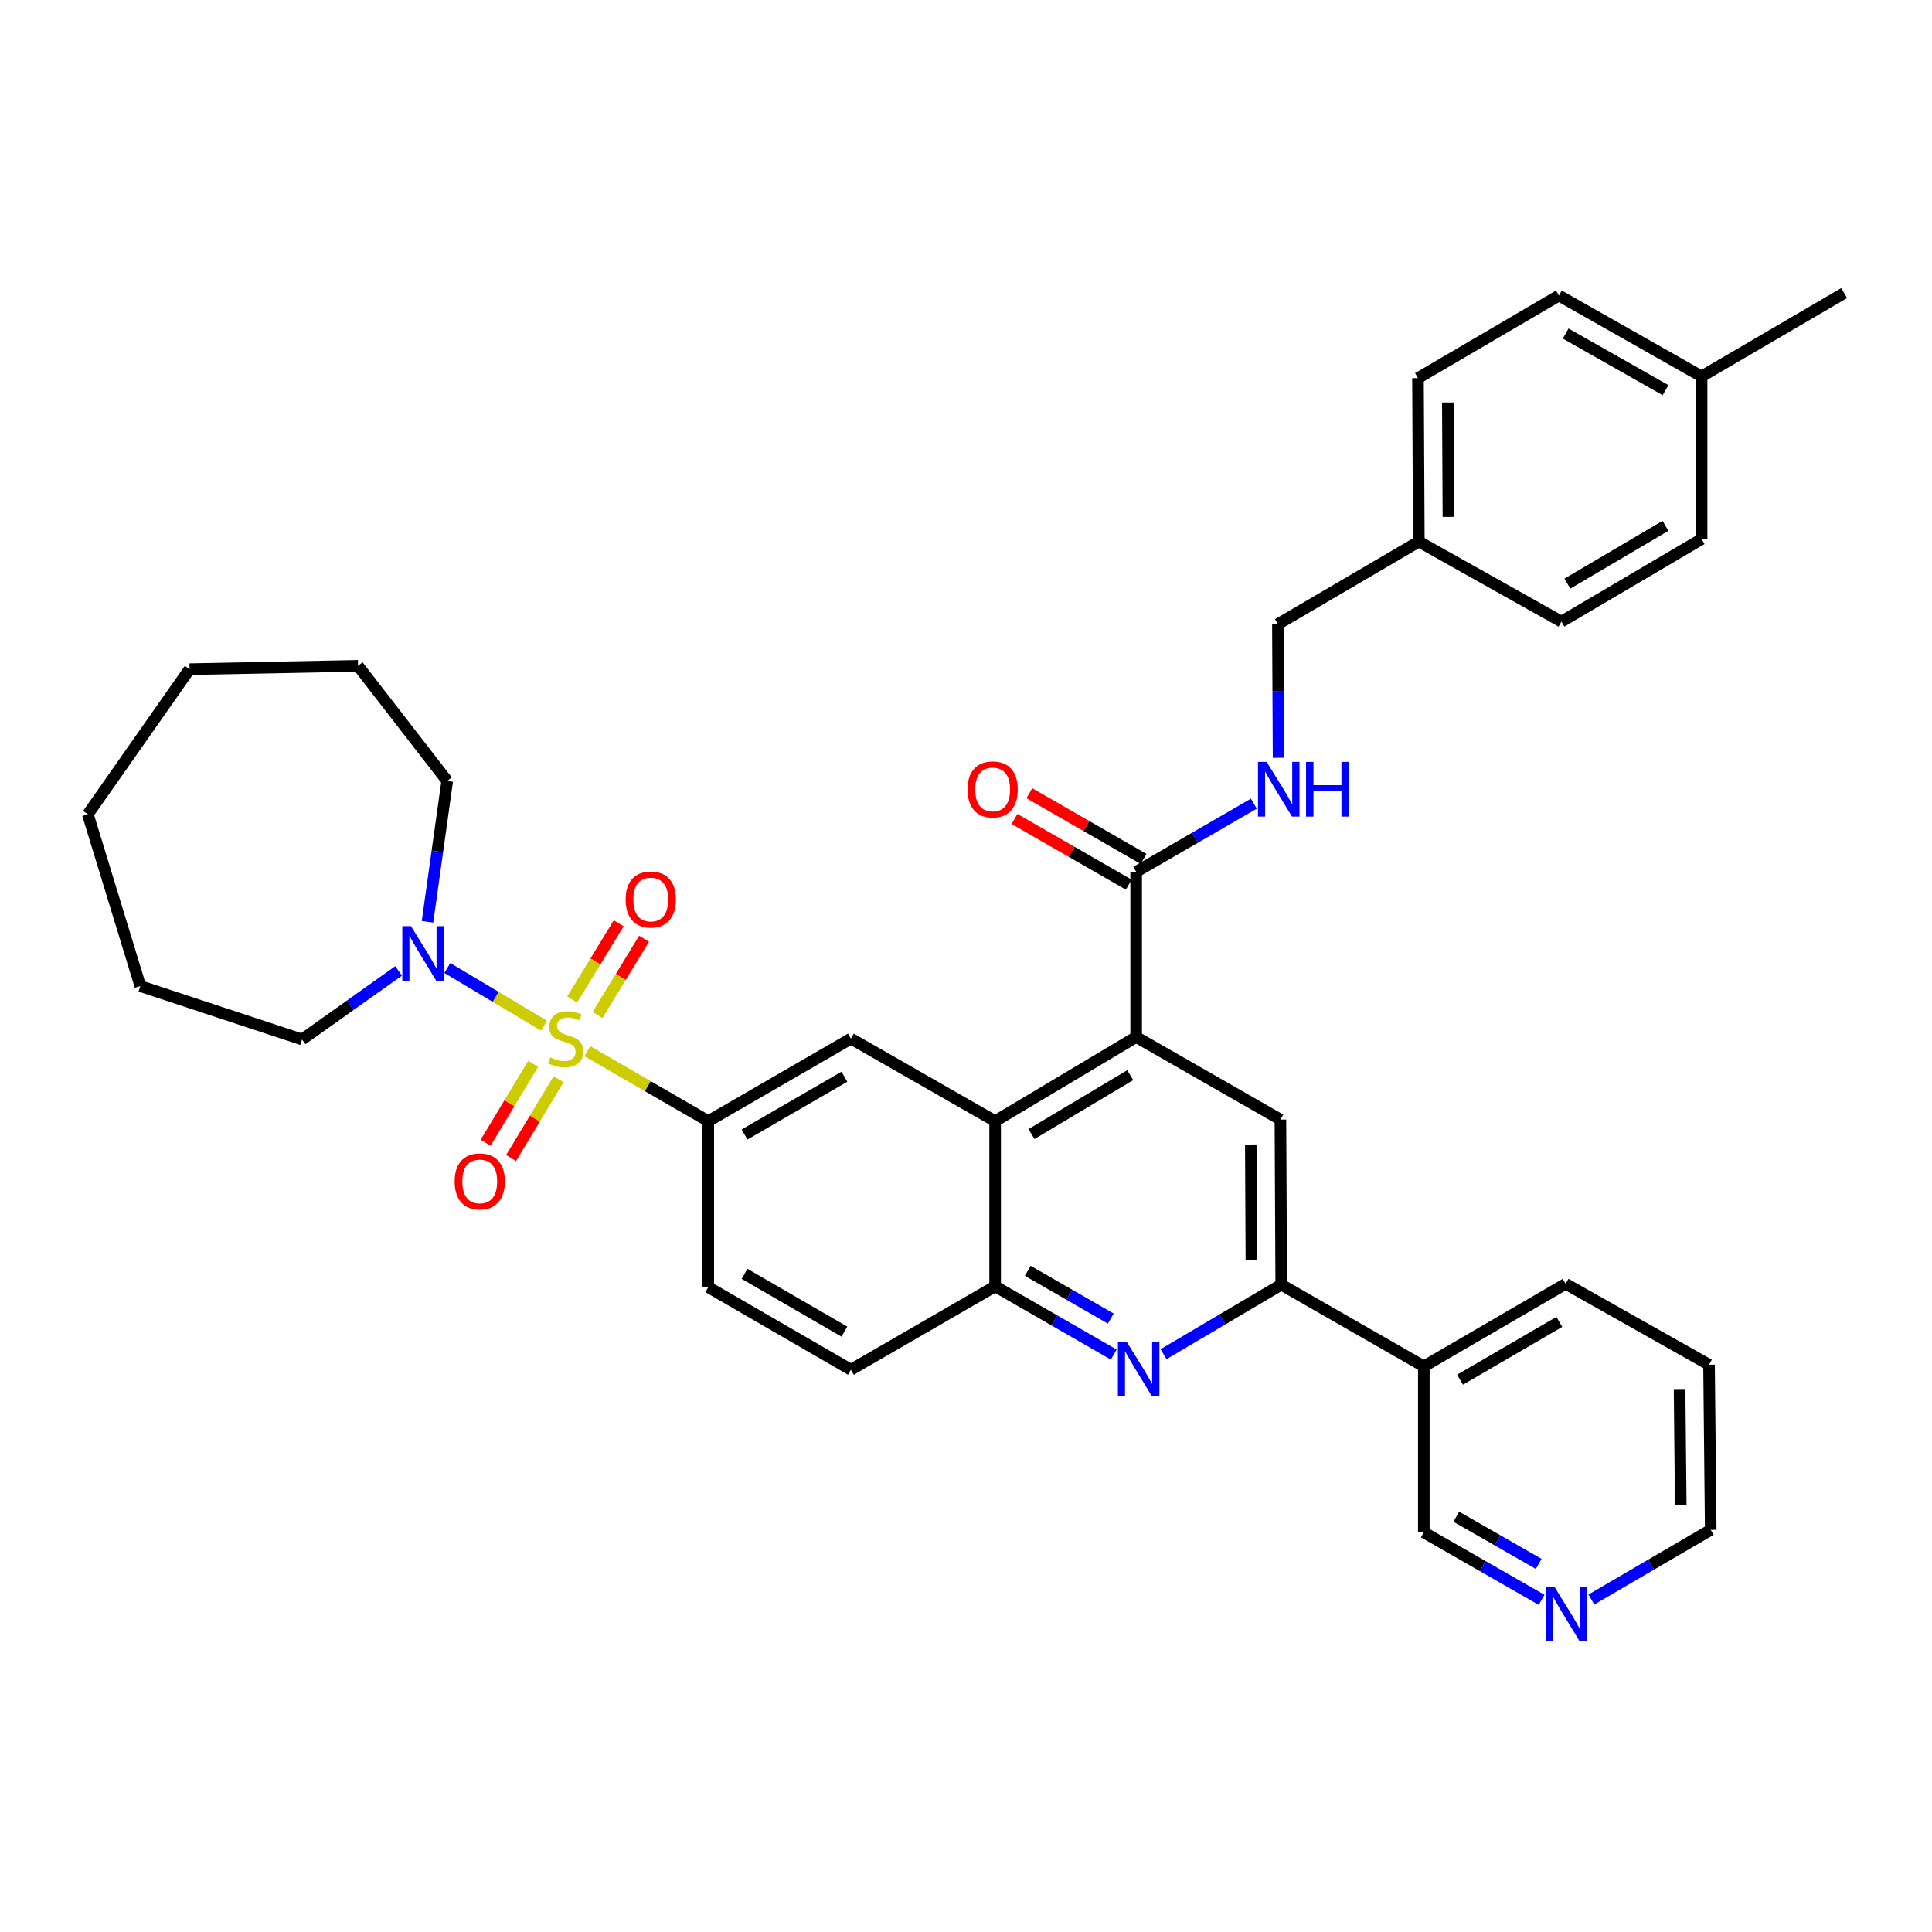 <?xml version='1.0' encoding='iso-8859-1'?>
<svg version='1.1' baseProfile='full'
              xmlns='http://www.w3.org/2000/svg'
                      xmlns:rdkit='http://www.rdkit.org/xml'
                      xmlns:xlink='http://www.w3.org/1999/xlink'
                  xml:space='preserve'
width='1000px' height='1000px' viewBox='0 0 1000 1000'>
<!-- END OF HEADER -->
<rect style='opacity:1.0;fill:#FFFFFF;stroke:none' width='1000' height='1000' x='0' y='0'> </rect>
<path class='bond-2' d='M 304.013,544.074 L 335.307,562.192' style='fill:none;fill-rule:evenodd;stroke:#CCCC00;stroke-width:6px;stroke-linecap:butt;stroke-linejoin:miter;stroke-opacity:1' />
<path class='bond-2' d='M 335.307,562.192 L 366.602,580.311' style='fill:none;fill-rule:evenodd;stroke:#000000;stroke-width:6px;stroke-linecap:butt;stroke-linejoin:miter;stroke-opacity:1' />
<path class='bond-4' d='M 281.572,530.885 L 256.555,515.962' style='fill:none;fill-rule:evenodd;stroke:#CCCC00;stroke-width:6px;stroke-linecap:butt;stroke-linejoin:miter;stroke-opacity:1' />
<path class='bond-4' d='M 256.555,515.962 L 231.537,501.04' style='fill:none;fill-rule:evenodd;stroke:#0000FF;stroke-width:6px;stroke-linecap:butt;stroke-linejoin:miter;stroke-opacity:1' />
<path class='bond-10' d='M 309.279,525.36 L 321.328,505.632' style='fill:none;fill-rule:evenodd;stroke:#CCCC00;stroke-width:6px;stroke-linecap:butt;stroke-linejoin:miter;stroke-opacity:1' />
<path class='bond-10' d='M 321.328,505.632 L 333.378,485.905' style='fill:none;fill-rule:evenodd;stroke:#FF0000;stroke-width:6px;stroke-linecap:butt;stroke-linejoin:miter;stroke-opacity:1' />
<path class='bond-10' d='M 296.152,517.342 L 308.201,497.614' style='fill:none;fill-rule:evenodd;stroke:#CCCC00;stroke-width:6px;stroke-linecap:butt;stroke-linejoin:miter;stroke-opacity:1' />
<path class='bond-10' d='M 308.201,497.614 L 320.25,477.887' style='fill:none;fill-rule:evenodd;stroke:#FF0000;stroke-width:6px;stroke-linecap:butt;stroke-linejoin:miter;stroke-opacity:1' />
<path class='bond-11' d='M 275.951,550.649 L 263.654,571.06' style='fill:none;fill-rule:evenodd;stroke:#CCCC00;stroke-width:6px;stroke-linecap:butt;stroke-linejoin:miter;stroke-opacity:1' />
<path class='bond-11' d='M 263.654,571.06 L 251.358,591.471' style='fill:none;fill-rule:evenodd;stroke:#FF0000;stroke-width:6px;stroke-linecap:butt;stroke-linejoin:miter;stroke-opacity:1' />
<path class='bond-11' d='M 289.127,558.586 L 276.831,578.997' style='fill:none;fill-rule:evenodd;stroke:#CCCC00;stroke-width:6px;stroke-linecap:butt;stroke-linejoin:miter;stroke-opacity:1' />
<path class='bond-11' d='M 276.831,578.997 L 264.534,599.408' style='fill:none;fill-rule:evenodd;stroke:#FF0000;stroke-width:6px;stroke-linecap:butt;stroke-linejoin:miter;stroke-opacity:1' />
<path class='bond-0' d='M 588.072,536.745 L 515.083,580.311' style='fill:none;fill-rule:evenodd;stroke:#000000;stroke-width:6px;stroke-linecap:butt;stroke-linejoin:miter;stroke-opacity:1' />
<path class='bond-0' d='M 585.007,556.488 L 533.915,586.984' style='fill:none;fill-rule:evenodd;stroke:#000000;stroke-width:6px;stroke-linecap:butt;stroke-linejoin:miter;stroke-opacity:1' />
<path class='bond-6' d='M 588.072,536.745 L 662.744,579.491' style='fill:none;fill-rule:evenodd;stroke:#000000;stroke-width:6px;stroke-linecap:butt;stroke-linejoin:miter;stroke-opacity:1' />
<path class='bond-9' d='M 588.072,536.745 L 588.072,451.245' style='fill:none;fill-rule:evenodd;stroke:#000000;stroke-width:6px;stroke-linecap:butt;stroke-linejoin:miter;stroke-opacity:1' />
<path class='bond-1' d='M 576.48,701.136 L 545.782,683.473' style='fill:none;fill-rule:evenodd;stroke:#0000FF;stroke-width:6px;stroke-linecap:butt;stroke-linejoin:miter;stroke-opacity:1' />
<path class='bond-1' d='M 545.782,683.473 L 515.083,665.811' style='fill:none;fill-rule:evenodd;stroke:#000000;stroke-width:6px;stroke-linecap:butt;stroke-linejoin:miter;stroke-opacity:1' />
<path class='bond-1' d='M 574.942,682.504 L 553.453,670.14' style='fill:none;fill-rule:evenodd;stroke:#0000FF;stroke-width:6px;stroke-linecap:butt;stroke-linejoin:miter;stroke-opacity:1' />
<path class='bond-1' d='M 553.453,670.14 L 531.964,657.776' style='fill:none;fill-rule:evenodd;stroke:#000000;stroke-width:6px;stroke-linecap:butt;stroke-linejoin:miter;stroke-opacity:1' />
<path class='bond-5' d='M 602.246,700.936 L 632.709,682.937' style='fill:none;fill-rule:evenodd;stroke:#0000FF;stroke-width:6px;stroke-linecap:butt;stroke-linejoin:miter;stroke-opacity:1' />
<path class='bond-5' d='M 632.709,682.937 L 663.171,664.939' style='fill:none;fill-rule:evenodd;stroke:#000000;stroke-width:6px;stroke-linecap:butt;stroke-linejoin:miter;stroke-opacity:1' />
<path class='bond-8' d='M 366.602,580.311 L 440.428,537.583' style='fill:none;fill-rule:evenodd;stroke:#000000;stroke-width:6px;stroke-linecap:butt;stroke-linejoin:miter;stroke-opacity:1' />
<path class='bond-8' d='M 385.381,587.215 L 437.059,557.305' style='fill:none;fill-rule:evenodd;stroke:#000000;stroke-width:6px;stroke-linecap:butt;stroke-linejoin:miter;stroke-opacity:1' />
<path class='bond-14' d='M 366.602,580.311 L 366.602,666.246' style='fill:none;fill-rule:evenodd;stroke:#000000;stroke-width:6px;stroke-linecap:butt;stroke-linejoin:miter;stroke-opacity:1' />
<path class='bond-3' d='M 515.083,580.311 L 440.428,537.583' style='fill:none;fill-rule:evenodd;stroke:#000000;stroke-width:6px;stroke-linecap:butt;stroke-linejoin:miter;stroke-opacity:1' />
<path class='bond-37' d='M 515.083,580.311 L 515.083,665.811' style='fill:none;fill-rule:evenodd;stroke:#000000;stroke-width:6px;stroke-linecap:butt;stroke-linejoin:miter;stroke-opacity:1' />
<path class='bond-24' d='M 206.315,502.54 L 181.338,520.284' style='fill:none;fill-rule:evenodd;stroke:#0000FF;stroke-width:6px;stroke-linecap:butt;stroke-linejoin:miter;stroke-opacity:1' />
<path class='bond-24' d='M 181.338,520.284 L 156.361,538.027' style='fill:none;fill-rule:evenodd;stroke:#000000;stroke-width:6px;stroke-linecap:butt;stroke-linejoin:miter;stroke-opacity:1' />
<path class='bond-25' d='M 221.272,477.132 L 226.375,440.675' style='fill:none;fill-rule:evenodd;stroke:#0000FF;stroke-width:6px;stroke-linecap:butt;stroke-linejoin:miter;stroke-opacity:1' />
<path class='bond-25' d='M 226.375,440.675 L 231.477,404.218' style='fill:none;fill-rule:evenodd;stroke:#000000;stroke-width:6px;stroke-linecap:butt;stroke-linejoin:miter;stroke-opacity:1' />
<path class='bond-13' d='M 663.171,664.939 L 736.972,707.24' style='fill:none;fill-rule:evenodd;stroke:#000000;stroke-width:6px;stroke-linecap:butt;stroke-linejoin:miter;stroke-opacity:1' />
<path class='bond-38' d='M 663.171,664.939 L 662.744,579.491' style='fill:none;fill-rule:evenodd;stroke:#000000;stroke-width:6px;stroke-linecap:butt;stroke-linejoin:miter;stroke-opacity:1' />
<path class='bond-38' d='M 647.725,652.199 L 647.426,592.385' style='fill:none;fill-rule:evenodd;stroke:#000000;stroke-width:6px;stroke-linecap:butt;stroke-linejoin:miter;stroke-opacity:1' />
<path class='bond-7' d='M 515.083,665.811 L 440.428,708.975' style='fill:none;fill-rule:evenodd;stroke:#000000;stroke-width:6px;stroke-linecap:butt;stroke-linejoin:miter;stroke-opacity:1' />
<path class='bond-12' d='M 588.072,451.245 L 618.536,433.607' style='fill:none;fill-rule:evenodd;stroke:#000000;stroke-width:6px;stroke-linecap:butt;stroke-linejoin:miter;stroke-opacity:1' />
<path class='bond-12' d='M 618.536,433.607 L 649.001,415.969' style='fill:none;fill-rule:evenodd;stroke:#0000FF;stroke-width:6px;stroke-linecap:butt;stroke-linejoin:miter;stroke-opacity:1' />
<path class='bond-15' d='M 591.907,444.579 L 562.338,427.57' style='fill:none;fill-rule:evenodd;stroke:#000000;stroke-width:6px;stroke-linecap:butt;stroke-linejoin:miter;stroke-opacity:1' />
<path class='bond-15' d='M 562.338,427.57 L 532.77,410.561' style='fill:none;fill-rule:evenodd;stroke:#FF0000;stroke-width:6px;stroke-linecap:butt;stroke-linejoin:miter;stroke-opacity:1' />
<path class='bond-15' d='M 584.237,457.912 L 554.668,440.903' style='fill:none;fill-rule:evenodd;stroke:#000000;stroke-width:6px;stroke-linecap:butt;stroke-linejoin:miter;stroke-opacity:1' />
<path class='bond-15' d='M 554.668,440.903 L 525.1,423.894' style='fill:none;fill-rule:evenodd;stroke:#FF0000;stroke-width:6px;stroke-linecap:butt;stroke-linejoin:miter;stroke-opacity:1' />
<path class='bond-18' d='M 661.791,392.22 L 661.618,357.636' style='fill:none;fill-rule:evenodd;stroke:#0000FF;stroke-width:6px;stroke-linecap:butt;stroke-linejoin:miter;stroke-opacity:1' />
<path class='bond-18' d='M 661.618,357.636 L 661.445,323.051' style='fill:none;fill-rule:evenodd;stroke:#000000;stroke-width:6px;stroke-linecap:butt;stroke-linejoin:miter;stroke-opacity:1' />
<path class='bond-20' d='M 736.972,707.24 L 736.972,793.15' style='fill:none;fill-rule:evenodd;stroke:#000000;stroke-width:6px;stroke-linecap:butt;stroke-linejoin:miter;stroke-opacity:1' />
<path class='bond-28' d='M 736.972,707.24 L 810.371,664.512' style='fill:none;fill-rule:evenodd;stroke:#000000;stroke-width:6px;stroke-linecap:butt;stroke-linejoin:miter;stroke-opacity:1' />
<path class='bond-28' d='M 755.721,714.125 L 807.1,684.215' style='fill:none;fill-rule:evenodd;stroke:#000000;stroke-width:6px;stroke-linecap:butt;stroke-linejoin:miter;stroke-opacity:1' />
<path class='bond-16' d='M 366.602,666.246 L 440.428,708.975' style='fill:none;fill-rule:evenodd;stroke:#000000;stroke-width:6px;stroke-linecap:butt;stroke-linejoin:miter;stroke-opacity:1' />
<path class='bond-16' d='M 385.381,659.343 L 437.059,689.252' style='fill:none;fill-rule:evenodd;stroke:#000000;stroke-width:6px;stroke-linecap:butt;stroke-linejoin:miter;stroke-opacity:1' />
<path class='bond-17' d='M 797.931,828.065 L 767.452,810.607' style='fill:none;fill-rule:evenodd;stroke:#0000FF;stroke-width:6px;stroke-linecap:butt;stroke-linejoin:miter;stroke-opacity:1' />
<path class='bond-17' d='M 767.452,810.607 L 736.972,793.15' style='fill:none;fill-rule:evenodd;stroke:#000000;stroke-width:6px;stroke-linecap:butt;stroke-linejoin:miter;stroke-opacity:1' />
<path class='bond-17' d='M 796.433,809.479 L 775.097,797.259' style='fill:none;fill-rule:evenodd;stroke:#0000FF;stroke-width:6px;stroke-linecap:butt;stroke-linejoin:miter;stroke-opacity:1' />
<path class='bond-17' d='M 775.097,797.259 L 753.761,785.039' style='fill:none;fill-rule:evenodd;stroke:#000000;stroke-width:6px;stroke-linecap:butt;stroke-linejoin:miter;stroke-opacity:1' />
<path class='bond-39' d='M 823.7,827.903 L 854.585,809.873' style='fill:none;fill-rule:evenodd;stroke:#0000FF;stroke-width:6px;stroke-linecap:butt;stroke-linejoin:miter;stroke-opacity:1' />
<path class='bond-39' d='M 854.585,809.873 L 885.471,791.843' style='fill:none;fill-rule:evenodd;stroke:#000000;stroke-width:6px;stroke-linecap:butt;stroke-linejoin:miter;stroke-opacity:1' />
<path class='bond-19' d='M 661.445,323.051 L 734.391,280.314' style='fill:none;fill-rule:evenodd;stroke:#000000;stroke-width:6px;stroke-linecap:butt;stroke-linejoin:miter;stroke-opacity:1' />
<path class='bond-22' d='M 734.391,280.314 L 808.192,321.744' style='fill:none;fill-rule:evenodd;stroke:#000000;stroke-width:6px;stroke-linecap:butt;stroke-linejoin:miter;stroke-opacity:1' />
<path class='bond-23' d='M 734.391,280.314 L 733.947,195.712' style='fill:none;fill-rule:evenodd;stroke:#000000;stroke-width:6px;stroke-linecap:butt;stroke-linejoin:miter;stroke-opacity:1' />
<path class='bond-23' d='M 749.707,267.543 L 749.396,208.322' style='fill:none;fill-rule:evenodd;stroke:#000000;stroke-width:6px;stroke-linecap:butt;stroke-linejoin:miter;stroke-opacity:1' />
<path class='bond-21' d='M 880.736,194.84 L 806.893,152.984' style='fill:none;fill-rule:evenodd;stroke:#000000;stroke-width:6px;stroke-linecap:butt;stroke-linejoin:miter;stroke-opacity:1' />
<path class='bond-21' d='M 862.074,201.944 L 810.384,172.644' style='fill:none;fill-rule:evenodd;stroke:#000000;stroke-width:6px;stroke-linecap:butt;stroke-linejoin:miter;stroke-opacity:1' />
<path class='bond-30' d='M 880.736,194.84 L 954.545,151.693' style='fill:none;fill-rule:evenodd;stroke:#000000;stroke-width:6px;stroke-linecap:butt;stroke-linejoin:miter;stroke-opacity:1' />
<path class='bond-40' d='M 880.736,194.84 L 880.736,279.015' style='fill:none;fill-rule:evenodd;stroke:#000000;stroke-width:6px;stroke-linecap:butt;stroke-linejoin:miter;stroke-opacity:1' />
<path class='bond-27' d='M 808.192,321.744 L 880.736,279.015' style='fill:none;fill-rule:evenodd;stroke:#000000;stroke-width:6px;stroke-linecap:butt;stroke-linejoin:miter;stroke-opacity:1' />
<path class='bond-27' d='M 811.267,302.081 L 862.048,272.171' style='fill:none;fill-rule:evenodd;stroke:#000000;stroke-width:6px;stroke-linecap:butt;stroke-linejoin:miter;stroke-opacity:1' />
<path class='bond-26' d='M 733.947,195.712 L 806.893,152.984' style='fill:none;fill-rule:evenodd;stroke:#000000;stroke-width:6px;stroke-linecap:butt;stroke-linejoin:miter;stroke-opacity:1' />
<path class='bond-32' d='M 156.361,538.027 L 72.638,510.399' style='fill:none;fill-rule:evenodd;stroke:#000000;stroke-width:6px;stroke-linecap:butt;stroke-linejoin:miter;stroke-opacity:1' />
<path class='bond-33' d='M 231.477,404.218 L 185.313,344.629' style='fill:none;fill-rule:evenodd;stroke:#000000;stroke-width:6px;stroke-linecap:butt;stroke-linejoin:miter;stroke-opacity:1' />
<path class='bond-31' d='M 810.371,664.512 L 884.599,706.377' style='fill:none;fill-rule:evenodd;stroke:#000000;stroke-width:6px;stroke-linecap:butt;stroke-linejoin:miter;stroke-opacity:1' />
<path class='bond-29' d='M 885.471,791.843 L 884.599,706.377' style='fill:none;fill-rule:evenodd;stroke:#000000;stroke-width:6px;stroke-linecap:butt;stroke-linejoin:miter;stroke-opacity:1' />
<path class='bond-29' d='M 869.958,779.18 L 869.348,719.354' style='fill:none;fill-rule:evenodd;stroke:#000000;stroke-width:6px;stroke-linecap:butt;stroke-linejoin:miter;stroke-opacity:1' />
<path class='bond-35' d='M 72.638,510.399 L 45.455,421.472' style='fill:none;fill-rule:evenodd;stroke:#000000;stroke-width:6px;stroke-linecap:butt;stroke-linejoin:miter;stroke-opacity:1' />
<path class='bond-34' d='M 185.313,344.629 L 98.113,346.364' style='fill:none;fill-rule:evenodd;stroke:#000000;stroke-width:6px;stroke-linecap:butt;stroke-linejoin:miter;stroke-opacity:1' />
<path class='bond-36' d='M 98.113,346.364 L 45.455,421.472' style='fill:none;fill-rule:evenodd;stroke:#000000;stroke-width:6px;stroke-linecap:butt;stroke-linejoin:miter;stroke-opacity:1' />
<path  class='atom-0' d='M 284.801 547.303
Q 285.121 547.423, 286.441 547.983
Q 287.761 548.543, 289.201 548.903
Q 290.681 549.223, 292.121 549.223
Q 294.801 549.223, 296.361 547.943
Q 297.921 546.623, 297.921 544.343
Q 297.921 542.783, 297.121 541.823
Q 296.361 540.863, 295.161 540.343
Q 293.961 539.823, 291.961 539.223
Q 289.441 538.463, 287.921 537.743
Q 286.441 537.023, 285.361 535.503
Q 284.321 533.983, 284.321 531.423
Q 284.321 527.863, 286.721 525.663
Q 289.161 523.463, 293.961 523.463
Q 297.241 523.463, 300.961 525.023
L 300.041 528.103
Q 296.641 526.703, 294.081 526.703
Q 291.321 526.703, 289.801 527.863
Q 288.281 528.983, 288.321 530.943
Q 288.321 532.463, 289.081 533.383
Q 289.881 534.303, 291.001 534.823
Q 292.161 535.343, 294.081 535.943
Q 296.641 536.743, 298.161 537.543
Q 299.681 538.343, 300.761 539.983
Q 301.881 541.583, 301.881 544.343
Q 301.881 548.263, 299.241 550.383
Q 296.641 552.463, 292.281 552.463
Q 289.761 552.463, 287.841 551.903
Q 285.961 551.383, 283.721 550.463
L 284.801 547.303
' fill='#CCCC00'/>
<path  class='atom-2' d='M 583.102 694.388
L 592.382 709.388
Q 593.302 710.868, 594.782 713.548
Q 596.262 716.228, 596.342 716.388
L 596.342 694.388
L 600.102 694.388
L 600.102 722.708
L 596.222 722.708
L 586.262 706.308
Q 585.102 704.388, 583.862 702.188
Q 582.662 699.988, 582.302 699.308
L 582.302 722.708
L 578.622 722.708
L 578.622 694.388
L 583.102 694.388
' fill='#0000FF'/>
<path  class='atom-5' d='M 212.715 479.387
L 221.995 494.387
Q 222.915 495.867, 224.395 498.547
Q 225.875 501.227, 225.955 501.387
L 225.955 479.387
L 229.715 479.387
L 229.715 507.707
L 225.835 507.707
L 215.875 491.307
Q 214.715 489.387, 213.475 487.187
Q 212.275 484.987, 211.915 484.307
L 211.915 507.707
L 208.235 507.707
L 208.235 479.387
L 212.715 479.387
' fill='#0000FF'/>
<path  class='atom-11' d='M 323.829 465.58
Q 323.829 458.78, 327.189 454.98
Q 330.549 451.18, 336.829 451.18
Q 343.109 451.18, 346.469 454.98
Q 349.829 458.78, 349.829 465.58
Q 349.829 472.46, 346.429 476.38
Q 343.029 480.26, 336.829 480.26
Q 330.589 480.26, 327.189 476.38
Q 323.829 472.5, 323.829 465.58
M 336.829 477.06
Q 341.149 477.06, 343.469 474.18
Q 345.829 471.26, 345.829 465.58
Q 345.829 460.02, 343.469 457.22
Q 341.149 454.38, 336.829 454.38
Q 332.509 454.38, 330.149 457.18
Q 327.829 459.98, 327.829 465.58
Q 327.829 471.3, 330.149 474.18
Q 332.509 477.06, 336.829 477.06
' fill='#FF0000'/>
<path  class='atom-12' d='M 235.321 611.497
Q 235.321 604.697, 238.681 600.897
Q 242.041 597.097, 248.321 597.097
Q 254.601 597.097, 257.961 600.897
Q 261.321 604.697, 261.321 611.497
Q 261.321 618.377, 257.921 622.297
Q 254.521 626.177, 248.321 626.177
Q 242.081 626.177, 238.681 622.297
Q 235.321 618.417, 235.321 611.497
M 248.321 622.977
Q 252.641 622.977, 254.961 620.097
Q 257.321 617.177, 257.321 611.497
Q 257.321 605.937, 254.961 603.137
Q 252.641 600.297, 248.321 600.297
Q 244.001 600.297, 241.641 603.097
Q 239.321 605.897, 239.321 611.497
Q 239.321 617.217, 241.641 620.097
Q 244.001 622.977, 248.321 622.977
' fill='#FF0000'/>
<path  class='atom-13' d='M 655.613 394.357
L 664.893 409.357
Q 665.813 410.837, 667.293 413.517
Q 668.773 416.197, 668.853 416.357
L 668.853 394.357
L 672.613 394.357
L 672.613 422.677
L 668.733 422.677
L 658.773 406.277
Q 657.613 404.357, 656.373 402.157
Q 655.173 399.957, 654.813 399.277
L 654.813 422.677
L 651.133 422.677
L 651.133 394.357
L 655.613 394.357
' fill='#0000FF'/>
<path  class='atom-13' d='M 676.013 394.357
L 679.853 394.357
L 679.853 406.397
L 694.333 406.397
L 694.333 394.357
L 698.173 394.357
L 698.173 422.677
L 694.333 422.677
L 694.333 409.597
L 679.853 409.597
L 679.853 422.677
L 676.013 422.677
L 676.013 394.357
' fill='#0000FF'/>
<path  class='atom-16' d='M 500.793 408.597
Q 500.793 401.797, 504.153 397.997
Q 507.513 394.197, 513.793 394.197
Q 520.073 394.197, 523.433 397.997
Q 526.793 401.797, 526.793 408.597
Q 526.793 415.477, 523.393 419.397
Q 519.993 423.277, 513.793 423.277
Q 507.553 423.277, 504.153 419.397
Q 500.793 415.517, 500.793 408.597
M 513.793 420.077
Q 518.113 420.077, 520.433 417.197
Q 522.793 414.277, 522.793 408.597
Q 522.793 403.037, 520.433 400.237
Q 518.113 397.397, 513.793 397.397
Q 509.473 397.397, 507.113 400.197
Q 504.793 402.997, 504.793 408.597
Q 504.793 414.317, 507.113 417.197
Q 509.473 420.077, 513.793 420.077
' fill='#FF0000'/>
<path  class='atom-18' d='M 804.538 821.274
L 813.818 836.274
Q 814.738 837.754, 816.218 840.434
Q 817.698 843.114, 817.778 843.274
L 817.778 821.274
L 821.538 821.274
L 821.538 849.594
L 817.658 849.594
L 807.698 833.194
Q 806.538 831.274, 805.298 829.074
Q 804.098 826.874, 803.738 826.194
L 803.738 849.594
L 800.058 849.594
L 800.058 821.274
L 804.538 821.274
' fill='#0000FF'/>
</svg>
